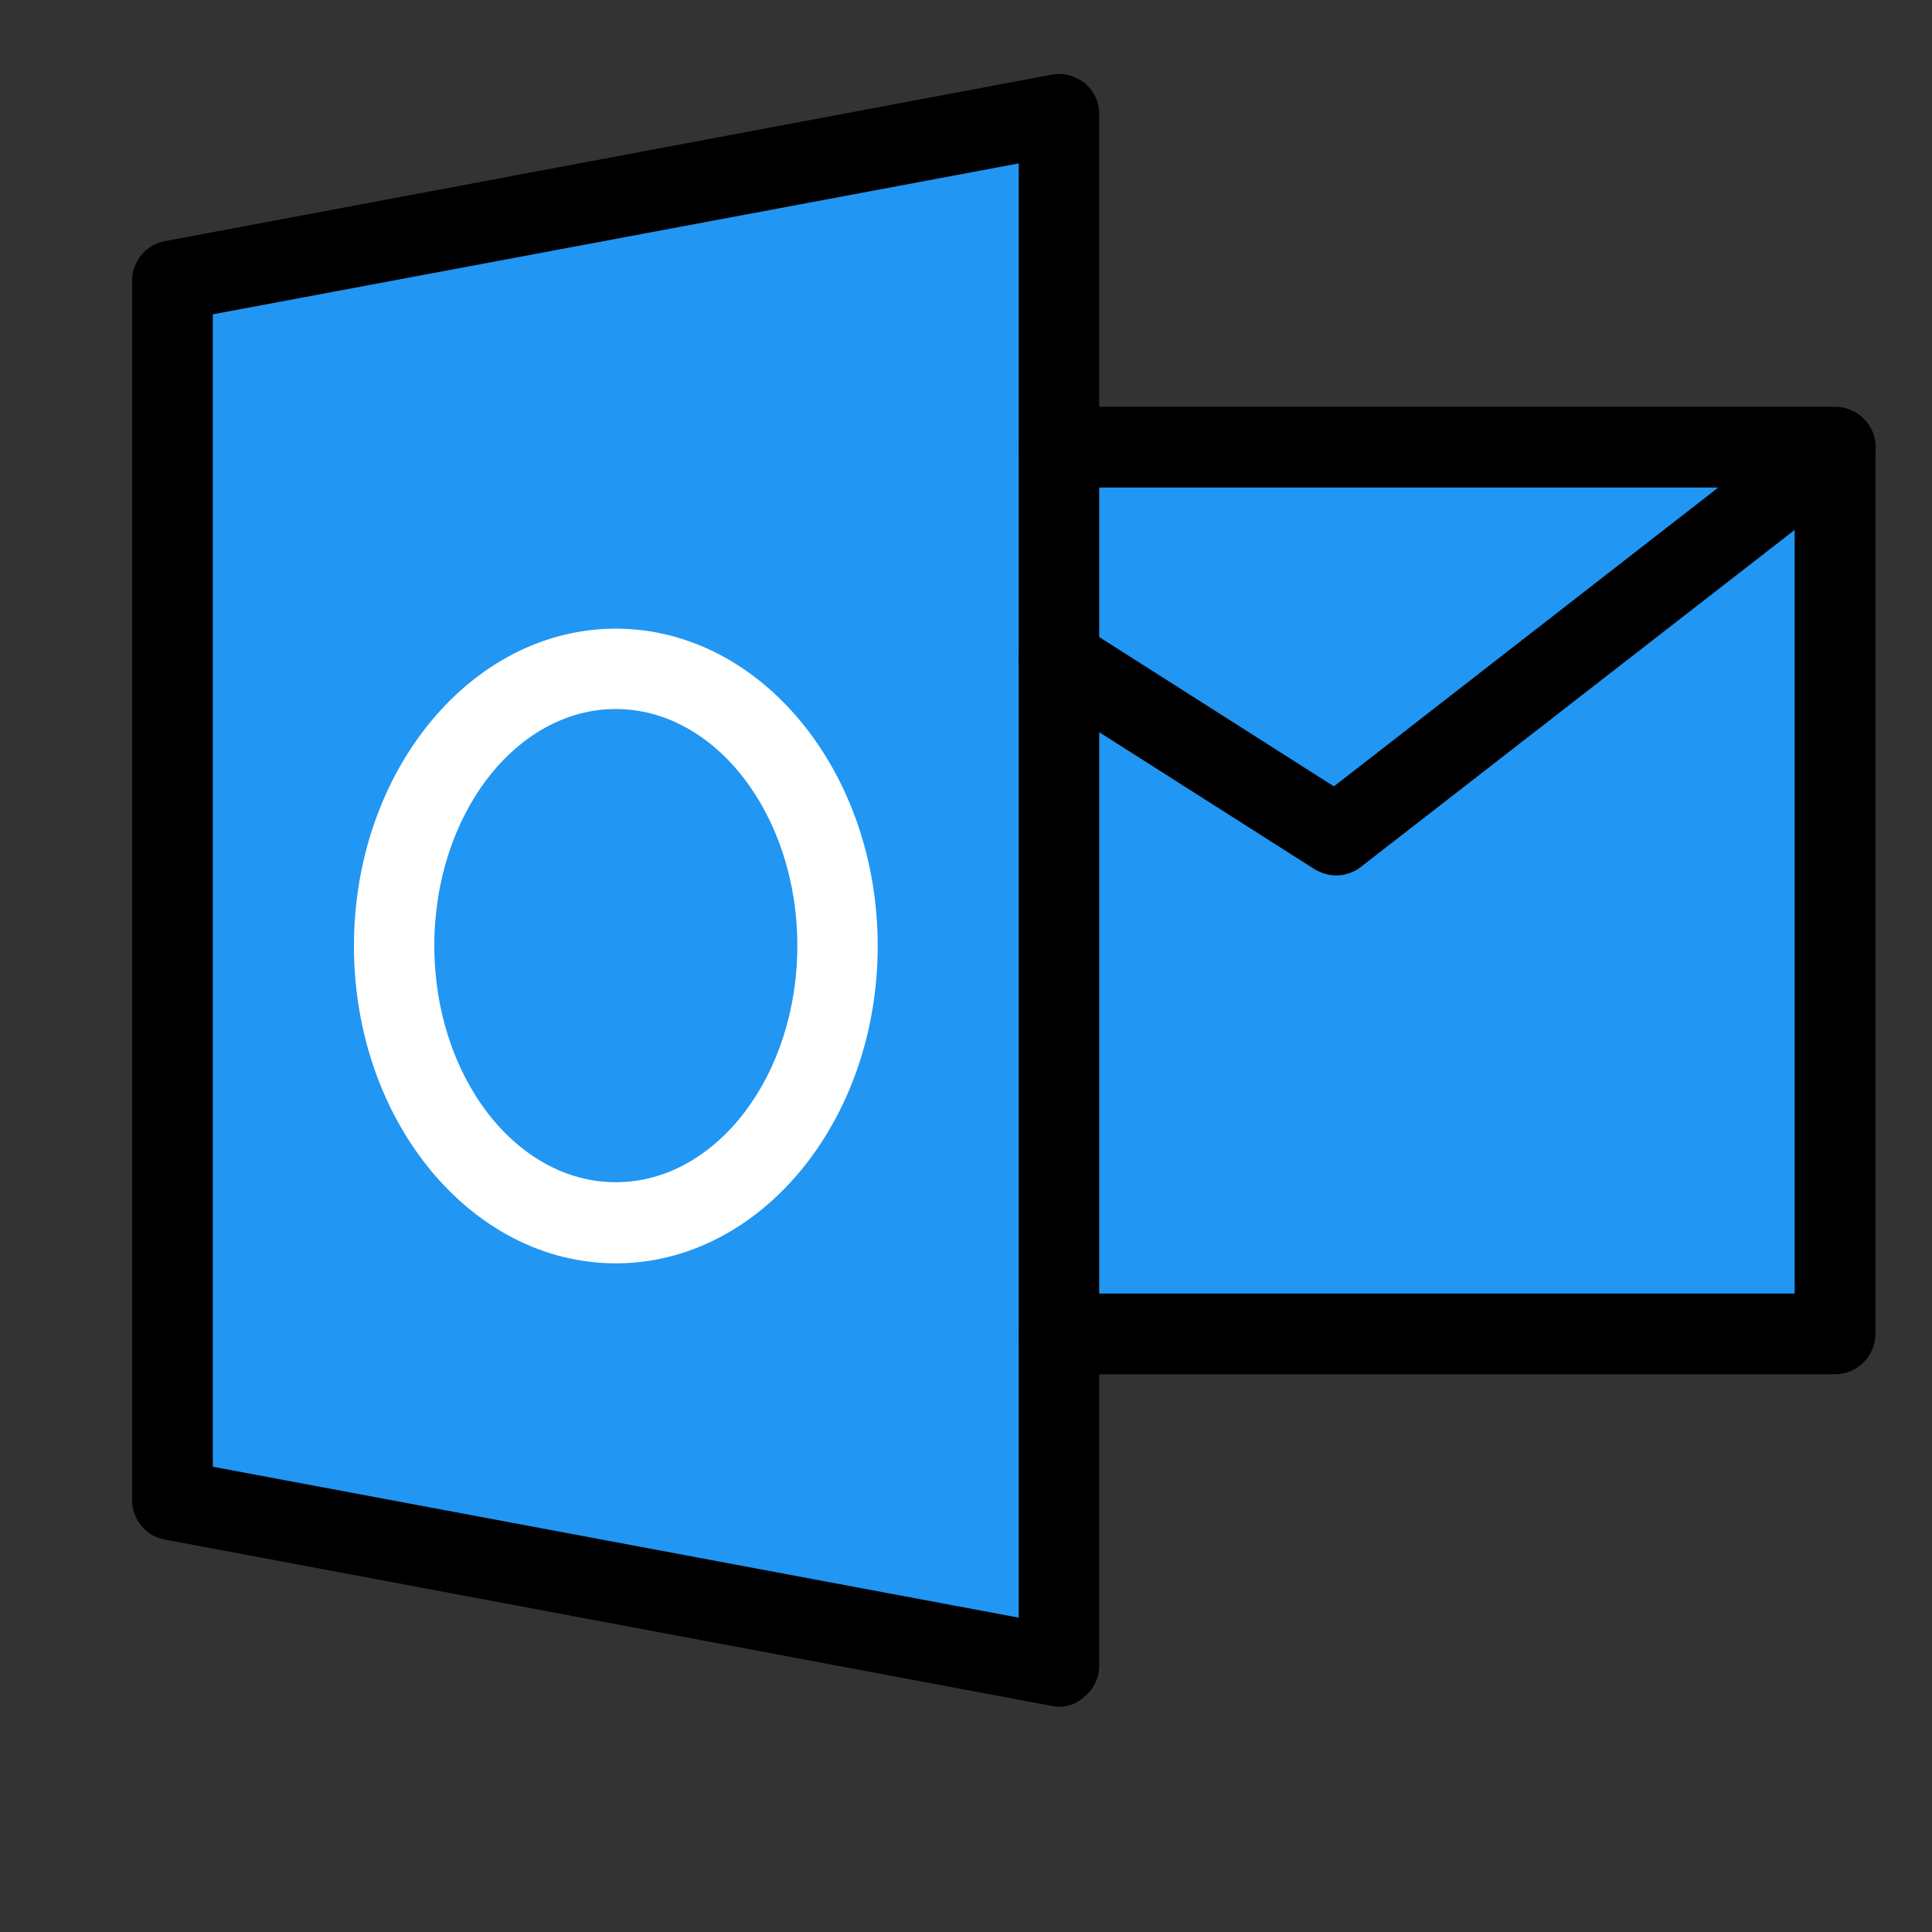 <?xml version="1.0" encoding="utf-8"?>
<!-- Generator: Adobe Illustrator 24.0.1, SVG Export Plug-In . SVG Version: 6.00 Build 0)  -->
<svg version="1.1" id="Capa_1" xmlns="http://www.w3.org/2000/svg" xmlns:xlink="http://www.w3.org/1999/xlink" x="0px" y="0px"
	 viewBox="0 0 512 512" style="enable-background:new 0 0 512 512;" xml:space="preserve">
<rect x="0" y="0" width="512" height="512" fill="#333333" stroke="none"/>
<style type="text/css">
	.st0{fill:#2196F3;}
	.st1{fill:#FFFFFF;}
</style>
<rect x="278" y="121" class="st0" width="205" height="230"/>
<polygon class="st0" points="270,443 48,399 48,68.8 270,27 "/>
<path d="M280.7,452.3c-0.6,0-1.3-0.1-1.9-0.2L43.7,408c-5.1-0.9-8.7-5.4-8.7-10.5V74.4c0-5.1,3.7-9.6,8.7-10.5l235-44.1
	c0.6-0.1,1.3-0.2,1.9-0.2c2.5,0,4.9,0.9,6.8,2.4c2.5,2,3.9,5,3.9,8.2v411.2c0,3.2-1.4,6.2-3.9,8.2
	C285.6,451.4,283.2,452.3,280.7,452.3z M56.4,83.3v305.4l213.6,40V43.3L56.4,83.3z"/>
<path class="st1" d="M163.2,334.8c-38.3,0-69.4-37.7-69.4-84.1s31.1-84.1,69.4-84.1s69.4,37.7,69.4,84.1S201.5,334.8,163.2,334.8z
	 M163.2,187.9c-26.5,0-48.1,28.1-48.1,62.7s21.6,62.7,48.1,62.7s48.1-28.1,48.1-62.7C211.3,216.1,189.7,187.9,163.2,187.9z"/>
<path d="M280.7,364.2c-5.9,0-10.7-4.8-10.7-10.7s4.8-10.7,10.7-10.7h194.9V129.2H280.7c-5.9,0-10.7-4.8-10.7-10.7
	s4.8-10.7,10.7-10.7h205.6c5.9,0,10.7,4.8,10.7,10.7v235c0,5.9-4.8,10.7-10.7,10.7H280.7z"/>
<path d="M354.1,232c-2,0-4-0.6-5.8-1.7l-73.4-46.7c-5-3.2-6.4-9.8-3.3-14.7c2-3.1,5.4-4.9,9.1-4.9c2,0,4,0.6,5.7,1.7l67.1,42.7
	l126.3-98.2c1.9-1.5,4.1-2.3,6.5-2.3c3.3,0,6.4,1.5,8.5,4.1c1.8,2.2,2.5,5,2.2,7.9c-0.4,2.8-1.8,5.4-4.1,7.1L360.7,229.7
	C358.8,231.2,356.5,232,354.1,232z"/>
</svg>
